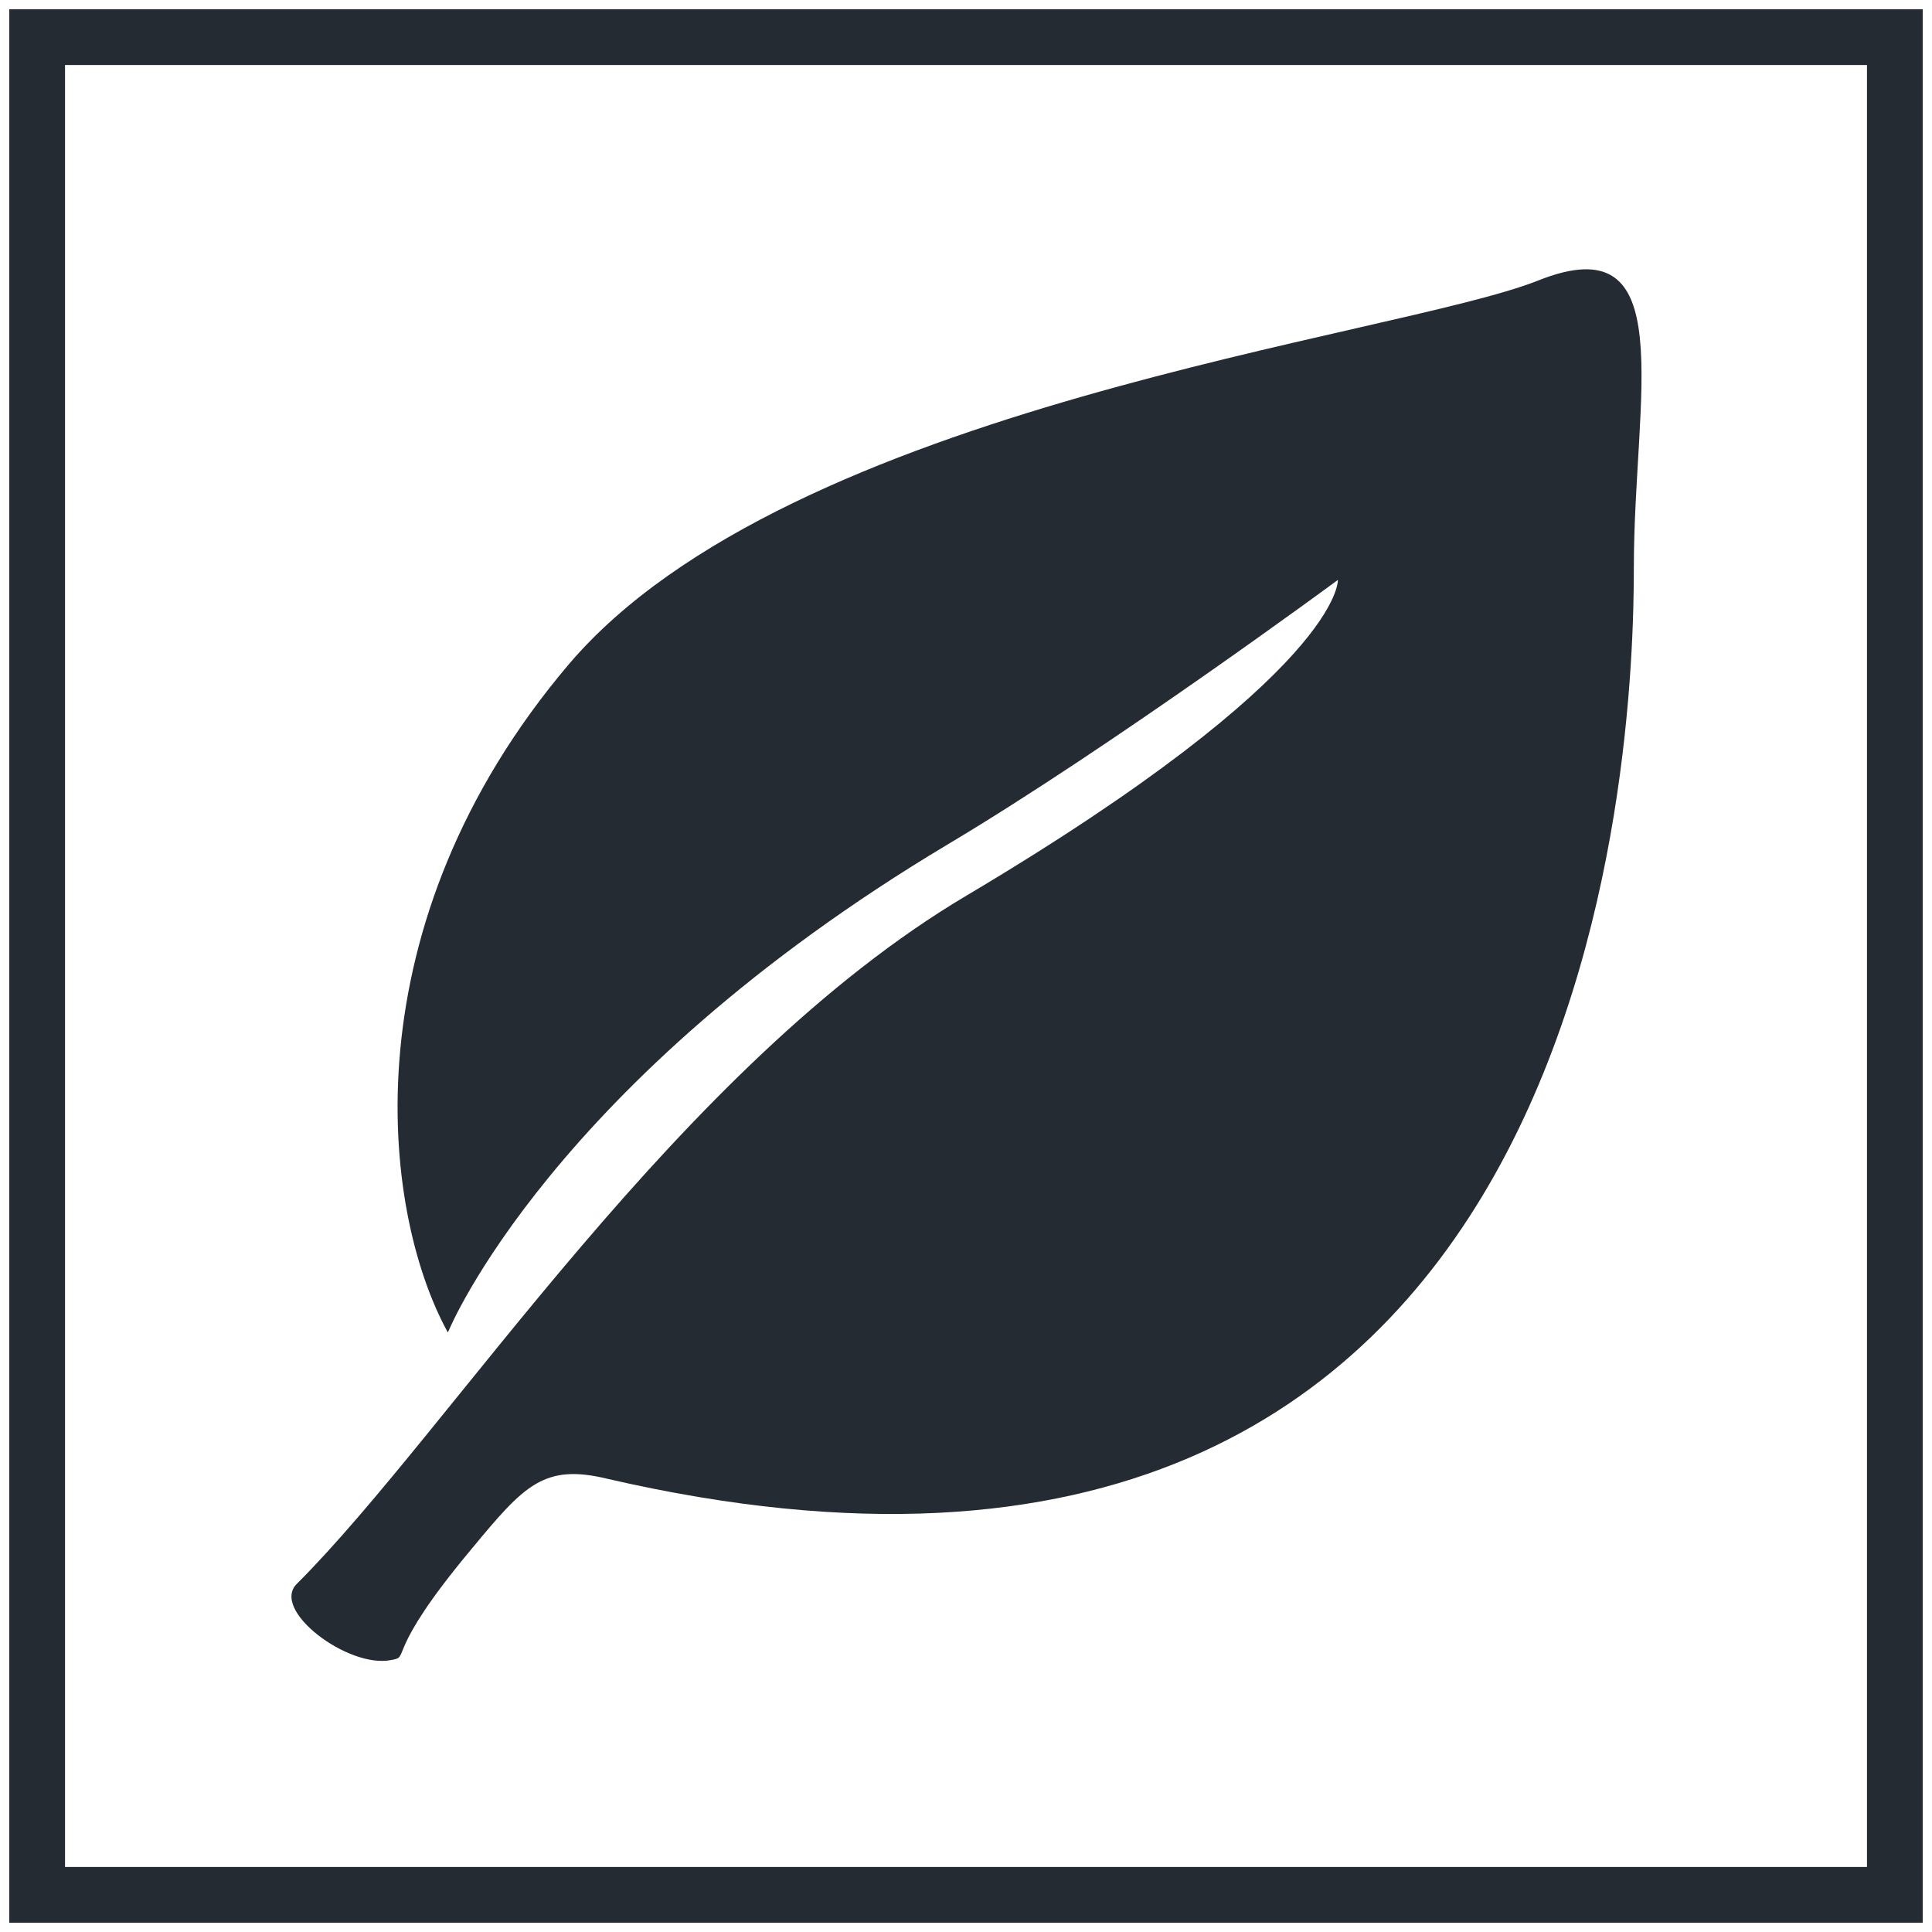 <svg width="52" height="52" viewBox="0 0 52 52" fill="none" xmlns="http://www.w3.org/2000/svg">
<path d="M12.053 35.862C10.23 32.541 9.378 24.869 15.315 17.873C21.253 10.906 37.508 9.084 41.388 7.555C45.268 5.997 43.975 10.642 43.975 15.286C43.975 19.93 43.211 46.003 16.344 39.801C14.639 39.389 14.11 39.977 12.699 41.682C10.289 44.563 11.082 44.592 10.524 44.68C9.378 44.916 7.261 43.328 7.996 42.623C12.141 38.478 18.284 28.69 26.015 24.104C36.156 18.078 36.009 15.609 36.009 15.609C36.009 15.609 29.954 20.077 25.515 22.723C14.845 29.101 12.082 35.803 12.082 35.803L12.053 35.862Z" fill="#242B33"/>
<path d="M51 1H1V51H51V1Z" stroke="#242B33" stroke-width="1.5" stroke-miterlimit="10"/>
</svg>
